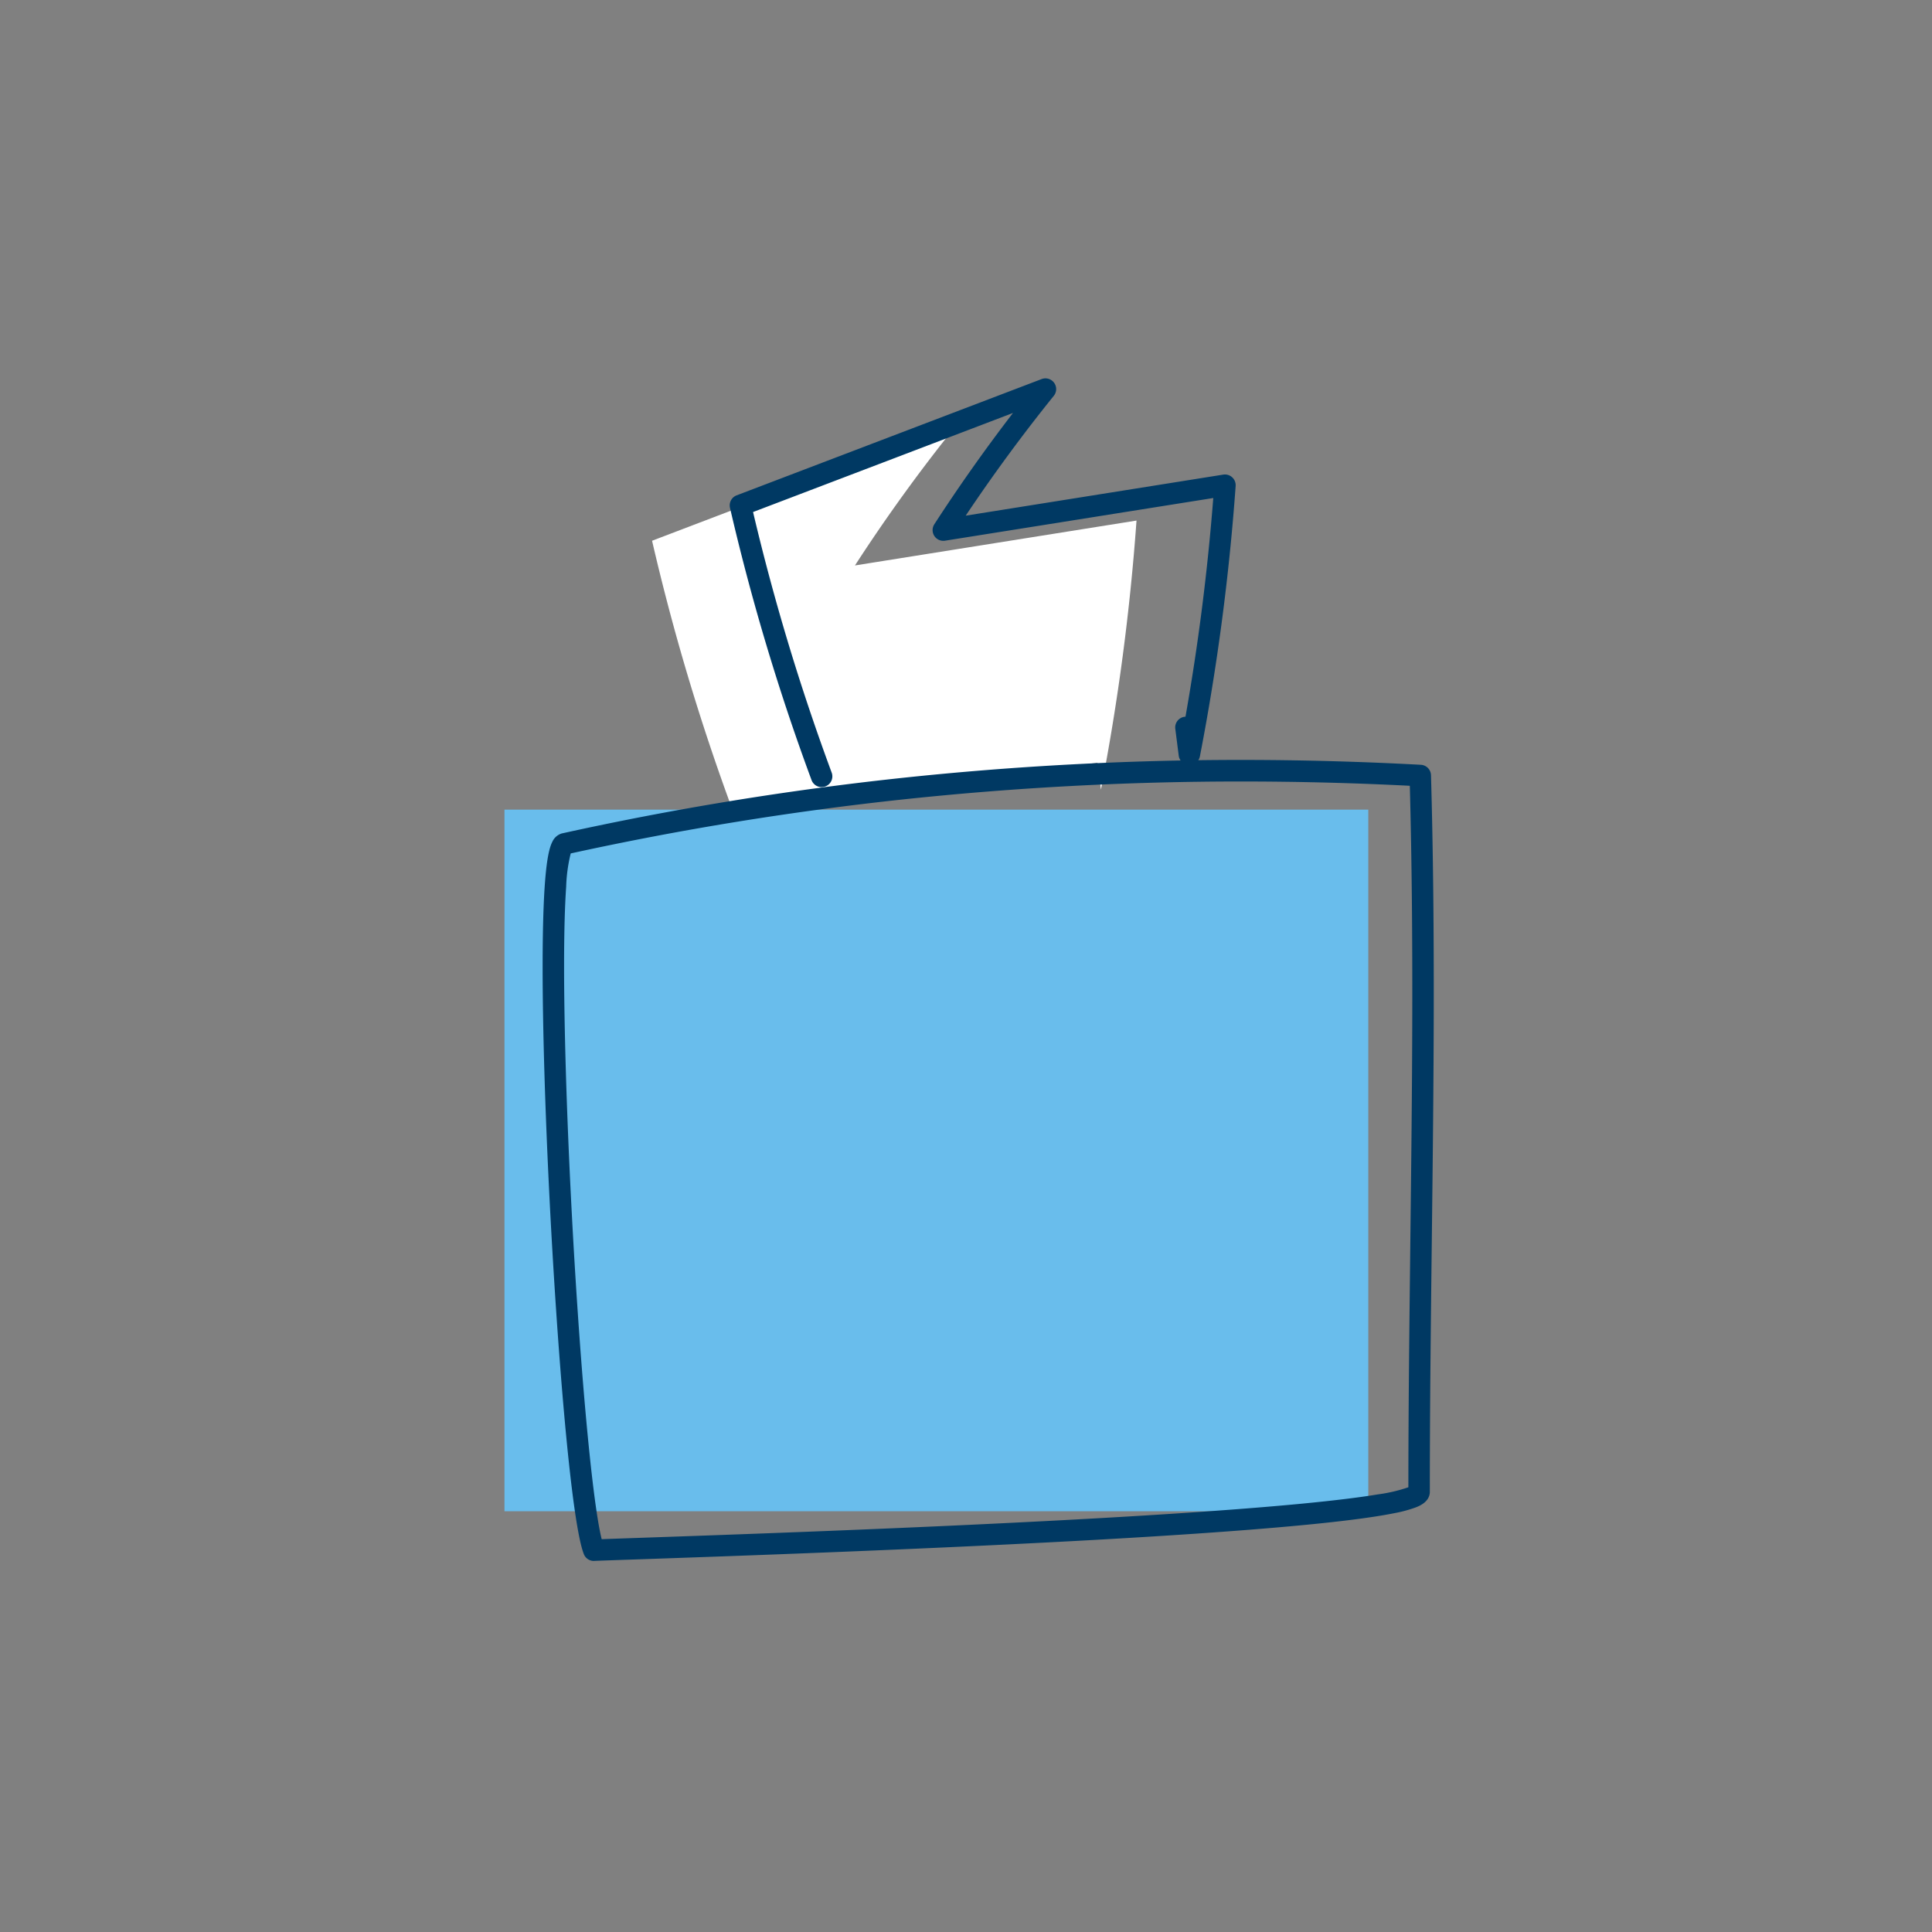 <svg xmlns="http://www.w3.org/2000/svg" xmlns:xlink="http://www.w3.org/1999/xlink" width="180" height="180" viewBox="0 0 180 180"><rect x="0" y="0" width="180" height="180" fill="#808080" stroke="none"/><defs><clipPath id="a"><rect width="86.833" height="110.68" transform="translate(0 0)" fill="none"/></clipPath></defs><g transform="translate(1254 -1154)"><g transform="translate(-481 -71)"><g transform="translate(-3391 116)"><g transform="translate(-958)"><g transform="translate(-855 -329)"><g transform="translate(-104 -120)"><rect width="180" height="180" transform="translate(4535 1558)" fill="none"/><g transform="translate(4582 1593)" clip-path="url(#a)"><path d="M21.311,40.629A206.548,206.548,0,0,1,13.752,15.38L42.164,4.546a155.911,155.911,0,0,0-9.51,13.136L58.886,13.5a211.026,211.026,0,0,1-3.313,25.067l-.324-2.507" fill="#fff"/><path d="M0,0H80.481V65.37H0Z" transform="translate(0 40.43)" fill="#69bdec"/><path d="M8.326,110.43a1,1,0,0,1-.93-.634c-1.213-3.087-2.518-19.541-3.217-33.522C3.78,68.29,3.558,60.8,3.555,55.18c0-8.976.519-11.016.914-11.769a1.4,1.4,0,0,1,.916-.773l.013,0a290.023,290.023,0,0,1,31.457-5.143A298.89,298.89,0,0,1,68.644,35.8c5.523,0,11.153.153,16.733.454a1,1,0,0,1,.946.97c.415,14.57.243,29.2.075,43.358-.09,7.656-.184,15.573-.184,23.407q0,.025,0,.05c-.045.9-.982,1.271-1.289,1.393a12.284,12.284,0,0,1-2,.543c-1.542.313-3.8.627-6.716.934-5.021.528-12.156,1.053-21.207,1.559-16.143.9-34.063,1.521-42.674,1.817-1.87.064-3.221.111-3.961.14ZM6.172,44.513a14.751,14.751,0,0,0-.423,3.1c-.128,1.831-.193,4.3-.194,7.344,0,5.567.215,13.034.612,21.026.761,15.322,1.965,28.706,2.89,32.418.776-.028,1.854-.065,3.2-.112,8.22-.283,25.324-.871,41.034-1.727,8.784-.478,15.855-.973,21.017-1.47,2.957-.285,5.329-.575,7.052-.861a14.766,14.766,0,0,0,2.855-.665c0-7.707.1-15.482.184-23,.163-13.835.332-28.13-.049-42.356-5.243-.267-10.521-.4-15.705-.4a296.885,296.885,0,0,0-31.576,1.678A288.048,288.048,0,0,0,6.172,44.513Z" fill="#003963"/><path d="M29.549,38.334a1,1,0,0,1-.938-.653,208.245,208.245,0,0,1-7.6-25.371,1,1,0,0,1,.618-1.159l14.2-5.414L50.046.317A1,1,0,0,1,51.18,1.879c-2.888,3.581-5.643,7.328-8.207,11.164L66.967,9.219a1,1,0,0,1,1.155,1.059,212.8,212.8,0,0,1-3.329,25.186,1,1,0,0,1-1.974-.062L62.5,32.9a1,1,0,0,1,.864-1.12q.043-.006.085-.007c1.192-6.734,2.06-13.567,2.589-20.374L41.049,15.375a1,1,0,0,1-1-1.531C42.344,10.3,44.8,6.829,47.379,3.474L36.545,7.605l-13.384,5.1a206.3,206.3,0,0,0,7.325,24.278,1,1,0,0,1-.938,1.348Z" fill="#003963"/></g></g></g></g></g></g></g></svg>